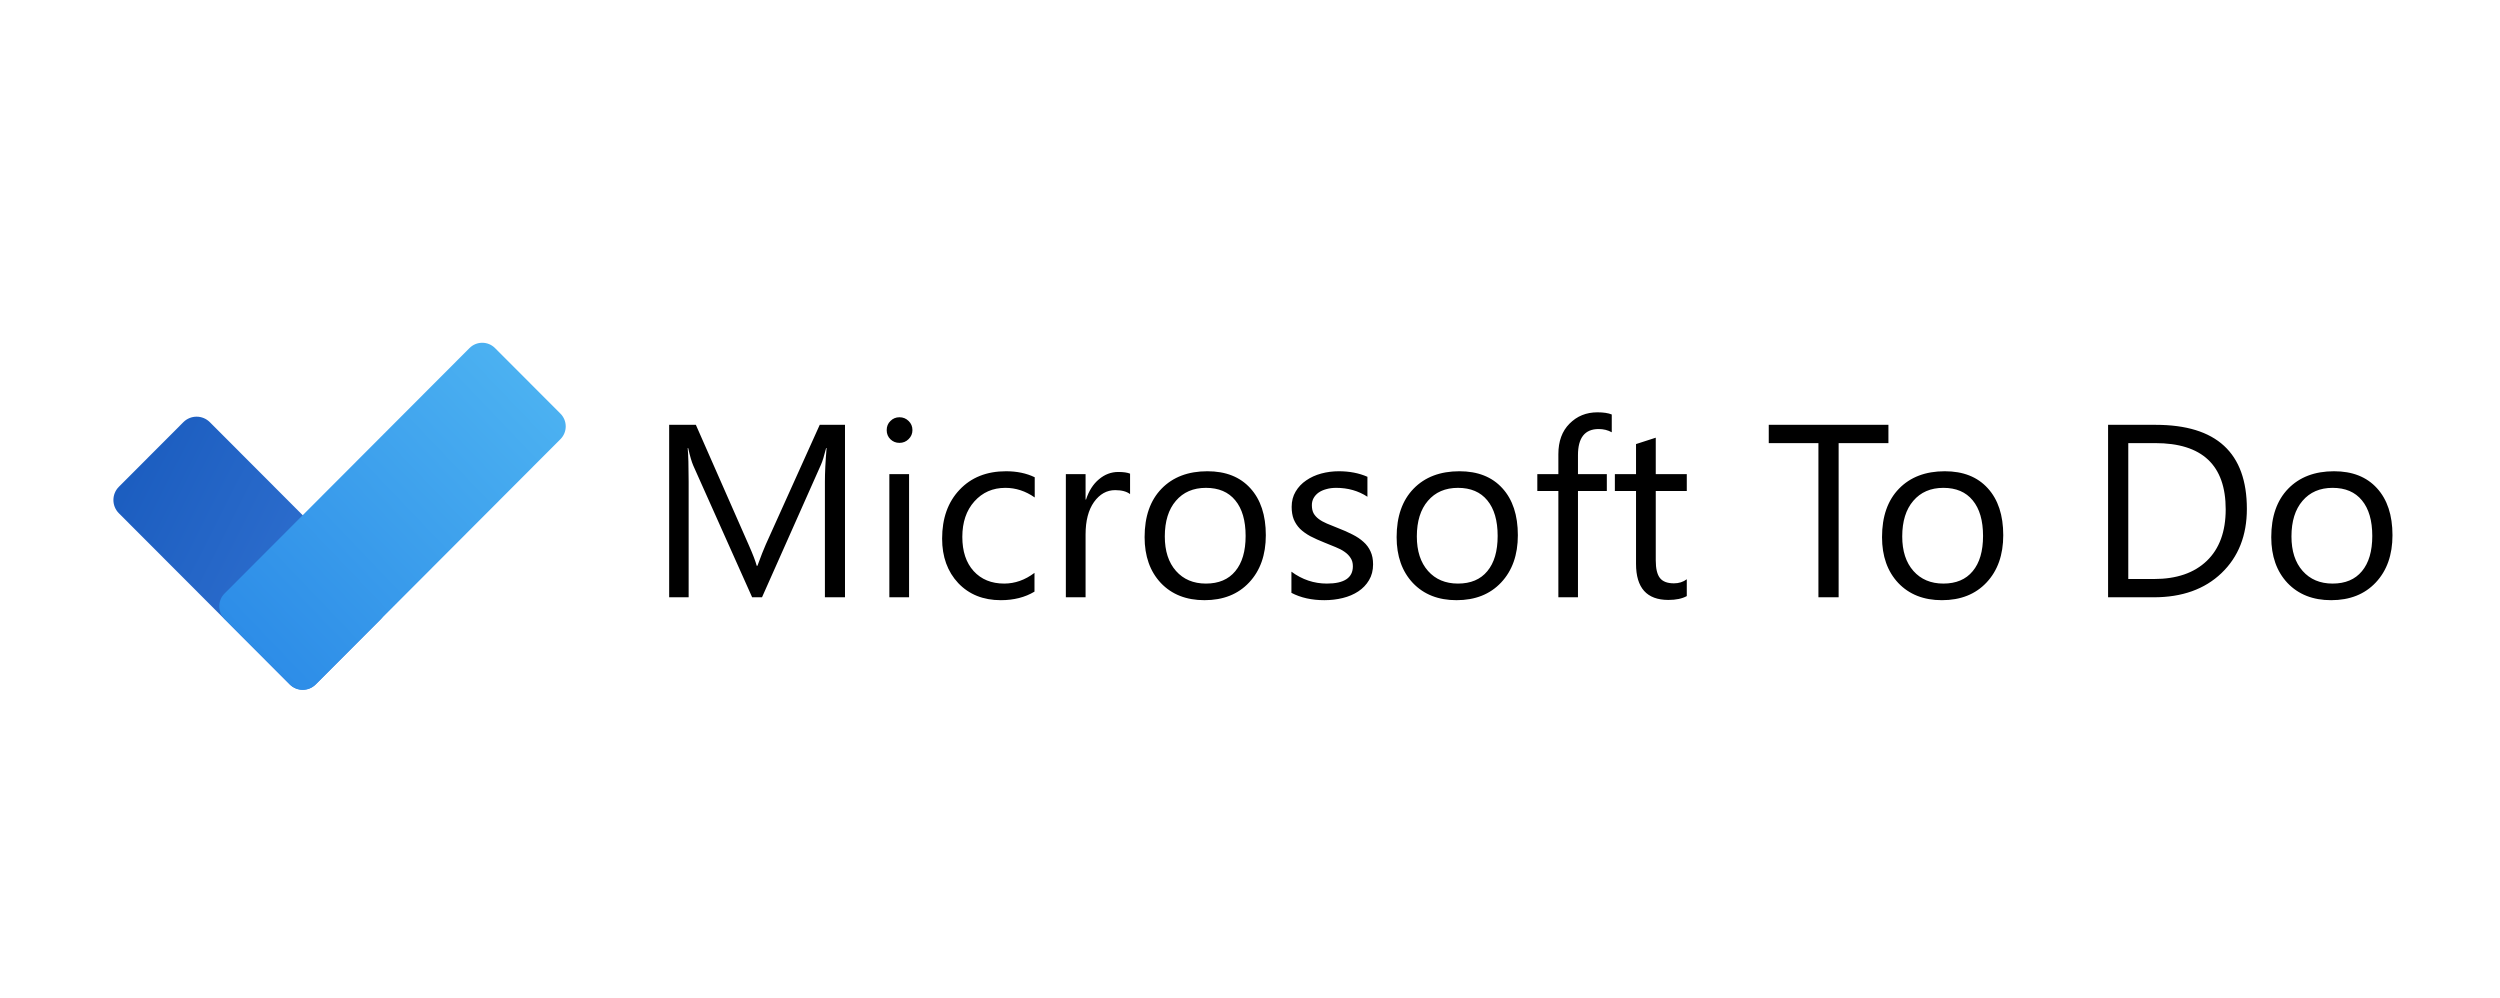 <svg width="406" height="162" viewBox="0 0 406 162" fill="none" xmlns="http://www.w3.org/2000/svg">
<g clip-path="url(#clip0)">
<g filter="url(#filter0_d)">
<path d="M51.302 109.109L61.774 98.616C62.96 97.427 62.96 95.502 61.774 94.313L34.074 66.559C32.888 65.371 30.964 65.371 29.779 66.559L19.307 77.052C18.121 78.241 18.121 80.166 19.307 81.355L47.007 109.109C48.193 110.298 50.115 110.298 51.302 109.109Z" fill="url(#paint0_linear)"/>
<path d="M47.096 109.184L36.465 98.533C35.322 97.388 35.322 95.533 36.465 94.388L76.25 54.524C77.393 53.38 79.245 53.38 80.386 54.524L91.017 65.176C92.16 66.32 92.16 68.175 91.017 69.32L51.232 109.184C50.091 110.327 48.239 110.327 47.096 109.184Z" fill="url(#paint1_linear)"/>
</g>
</g>
<path d="M137.227 97H133.965V78.211C133.965 76.727 134.056 74.91 134.238 72.762H134.16C133.848 74.025 133.568 74.93 133.32 75.477L123.75 97H122.148L112.598 75.633C112.324 75.008 112.044 74.051 111.758 72.762H111.68C111.784 73.882 111.836 75.711 111.836 78.25V97H108.672V68.992H113.008L121.602 88.523C122.266 90.021 122.695 91.141 122.891 91.883H123.008C123.568 90.346 124.017 89.201 124.355 88.445L133.125 68.992H137.227V97ZM146.07 71.922C145.497 71.922 145.009 71.727 144.605 71.336C144.202 70.945 144 70.451 144 69.852C144 69.253 144.202 68.758 144.605 68.367C145.009 67.963 145.497 67.762 146.07 67.762C146.656 67.762 147.151 67.963 147.555 68.367C147.971 68.758 148.18 69.253 148.18 69.852C148.18 70.424 147.971 70.913 147.555 71.316C147.151 71.72 146.656 71.922 146.07 71.922ZM147.633 97H144.43V77H147.633V97ZM168 96.082C166.464 97.007 164.641 97.469 162.531 97.469C159.68 97.469 157.375 96.544 155.617 94.695C153.872 92.833 153 90.424 153 87.469C153 84.174 153.944 81.531 155.832 79.539C157.72 77.534 160.24 76.531 163.391 76.531C165.148 76.531 166.698 76.857 168.039 77.508V80.789C166.555 79.747 164.966 79.227 163.273 79.227C161.229 79.227 159.549 79.962 158.234 81.434C156.932 82.892 156.281 84.812 156.281 87.195C156.281 89.539 156.893 91.388 158.117 92.742C159.354 94.096 161.008 94.773 163.078 94.773C164.823 94.773 166.464 94.194 168 93.035V96.082ZM183.523 80.242C182.964 79.812 182.156 79.598 181.102 79.598C179.734 79.598 178.589 80.242 177.664 81.531C176.753 82.82 176.297 84.578 176.297 86.805V97H173.094V77H176.297V81.121H176.375C176.831 79.715 177.527 78.621 178.465 77.84C179.402 77.046 180.451 76.648 181.609 76.648C182.443 76.648 183.081 76.74 183.523 76.922V80.242ZM195.609 97.469C192.654 97.469 190.29 96.538 188.52 94.676C186.762 92.801 185.883 90.32 185.883 87.234C185.883 83.875 186.801 81.251 188.637 79.363C190.473 77.475 192.953 76.531 196.078 76.531C199.06 76.531 201.384 77.449 203.051 79.285C204.73 81.121 205.57 83.667 205.57 86.922C205.57 90.112 204.665 92.671 202.855 94.598C201.059 96.512 198.643 97.469 195.609 97.469ZM195.844 79.227C193.786 79.227 192.159 79.93 190.961 81.336C189.763 82.729 189.164 84.656 189.164 87.117C189.164 89.487 189.77 91.356 190.98 92.723C192.191 94.09 193.812 94.773 195.844 94.773C197.914 94.773 199.503 94.103 200.609 92.762C201.729 91.421 202.289 89.513 202.289 87.039C202.289 84.539 201.729 82.612 200.609 81.258C199.503 79.904 197.914 79.227 195.844 79.227ZM209.727 96.277V92.84C211.471 94.129 213.392 94.773 215.488 94.773C218.301 94.773 219.707 93.836 219.707 91.961C219.707 91.427 219.583 90.978 219.336 90.613C219.102 90.236 218.776 89.904 218.359 89.617C217.956 89.331 217.474 89.077 216.914 88.856C216.367 88.621 215.775 88.38 215.137 88.133C214.251 87.781 213.47 87.43 212.793 87.078C212.129 86.713 211.569 86.31 211.113 85.867C210.671 85.412 210.332 84.897 210.098 84.324C209.876 83.751 209.766 83.081 209.766 82.312C209.766 81.375 209.98 80.548 210.41 79.832C210.84 79.103 211.413 78.497 212.129 78.016C212.845 77.521 213.659 77.15 214.57 76.902C215.495 76.655 216.445 76.531 217.422 76.531C219.154 76.531 220.703 76.831 222.07 77.43V80.672C220.599 79.708 218.906 79.227 216.992 79.227C216.393 79.227 215.853 79.298 215.371 79.441C214.889 79.572 214.473 79.76 214.121 80.008C213.783 80.255 213.516 80.555 213.32 80.906C213.138 81.245 213.047 81.622 213.047 82.039C213.047 82.56 213.138 82.996 213.32 83.348C213.516 83.699 213.796 84.012 214.16 84.285C214.525 84.559 214.967 84.806 215.488 85.027C216.009 85.249 216.602 85.49 217.266 85.75C218.151 86.088 218.945 86.44 219.648 86.805C220.352 87.156 220.951 87.56 221.445 88.016C221.94 88.458 222.318 88.973 222.578 89.559C222.852 90.144 222.988 90.841 222.988 91.648C222.988 92.638 222.767 93.497 222.324 94.227C221.895 94.956 221.315 95.561 220.586 96.043C219.857 96.525 219.017 96.883 218.066 97.117C217.116 97.352 216.12 97.469 215.078 97.469C213.021 97.469 211.237 97.072 209.727 96.277ZM236.539 97.469C233.583 97.469 231.22 96.538 229.449 94.676C227.691 92.801 226.812 90.32 226.812 87.234C226.812 83.875 227.73 81.251 229.566 79.363C231.402 77.475 233.883 76.531 237.008 76.531C239.99 76.531 242.314 77.449 243.98 79.285C245.66 81.121 246.5 83.667 246.5 86.922C246.5 90.112 245.595 92.671 243.785 94.598C241.988 96.512 239.573 97.469 236.539 97.469ZM236.773 79.227C234.716 79.227 233.089 79.93 231.891 81.336C230.693 82.729 230.094 84.656 230.094 87.117C230.094 89.487 230.699 91.356 231.91 92.723C233.121 94.09 234.742 94.773 236.773 94.773C238.844 94.773 240.432 94.103 241.539 92.762C242.659 91.421 243.219 89.513 243.219 87.039C243.219 84.539 242.659 82.612 241.539 81.258C240.432 79.904 238.844 79.227 236.773 79.227ZM261.75 70.203C261.125 69.852 260.415 69.676 259.621 69.676C257.382 69.676 256.262 71.088 256.262 73.914V77H260.949V79.734H256.262V97H253.078V79.734H249.66V77H253.078V73.758C253.078 71.662 253.684 70.008 254.895 68.797C256.105 67.573 257.616 66.961 259.426 66.961C260.402 66.961 261.177 67.078 261.75 67.312V70.203ZM273.934 96.805C273.178 97.221 272.182 97.43 270.945 97.43C267.443 97.43 265.691 95.477 265.691 91.57V79.734H262.254V77H265.691V72.117L268.895 71.082V77H273.934V79.734H268.895V91.004C268.895 92.345 269.122 93.302 269.578 93.875C270.034 94.448 270.789 94.734 271.844 94.734C272.651 94.734 273.348 94.513 273.934 94.07V96.805ZM306.68 71.961H298.594V97H295.312V71.961H287.246V68.992H306.68V71.961ZM315.367 97.469C312.411 97.469 310.048 96.538 308.277 94.676C306.52 92.801 305.641 90.32 305.641 87.234C305.641 83.875 306.559 81.251 308.395 79.363C310.23 77.475 312.711 76.531 315.836 76.531C318.818 76.531 321.142 77.449 322.809 79.285C324.488 81.121 325.328 83.667 325.328 86.922C325.328 90.112 324.423 92.671 322.613 94.598C320.816 96.512 318.401 97.469 315.367 97.469ZM315.602 79.227C313.544 79.227 311.917 79.93 310.719 81.336C309.521 82.729 308.922 84.656 308.922 87.117C308.922 89.487 309.527 91.356 310.738 92.723C311.949 94.09 313.57 94.773 315.602 94.773C317.672 94.773 319.26 94.103 320.367 92.762C321.487 91.421 322.047 89.513 322.047 87.039C322.047 84.539 321.487 82.612 320.367 81.258C319.26 79.904 317.672 79.227 315.602 79.227ZM342.352 97V68.992H350.086C359.956 68.992 364.891 73.543 364.891 82.644C364.891 86.967 363.517 90.444 360.77 93.074C358.035 95.691 354.37 97 349.773 97H342.352ZM345.633 71.961V94.031H349.812C353.484 94.031 356.342 93.048 358.387 91.082C360.431 89.116 361.453 86.329 361.453 82.723C361.453 75.548 357.638 71.961 350.008 71.961H345.633ZM378.578 97.469C375.622 97.469 373.259 96.538 371.488 94.676C369.73 92.801 368.852 90.32 368.852 87.234C368.852 83.875 369.77 81.251 371.605 79.363C373.441 77.475 375.922 76.531 379.047 76.531C382.029 76.531 384.353 77.449 386.02 79.285C387.699 81.121 388.539 83.667 388.539 86.922C388.539 90.112 387.634 92.671 385.824 94.598C384.027 96.512 381.612 97.469 378.578 97.469ZM378.812 79.227C376.755 79.227 375.128 79.93 373.93 81.336C372.732 82.729 372.133 84.656 372.133 87.117C372.133 89.487 372.738 91.356 373.949 92.723C375.16 94.09 376.781 94.773 378.812 94.773C380.883 94.773 382.471 94.103 383.578 92.762C384.698 91.421 385.258 89.513 385.258 87.039C385.258 84.539 384.698 82.612 383.578 81.258C382.471 79.904 380.883 79.227 378.812 79.227Z" fill="black"/>
<defs>
<filter id="filter0_d" x="14.418" y="51.666" width="81.457" height="64.375" filterUnits="userSpaceOnUse" color-interpolation-filters="sRGB">
<feFlood flood-opacity="0" result="BackgroundImageFix"/>
<feColorMatrix in="SourceAlpha" type="matrix" values="0 0 0 0 0 0 0 0 0 0 0 0 0 0 0 0 0 0 127 0"/>
<feOffset dy="2"/>
<feGaussianBlur stdDeviation="2"/>
<feColorMatrix type="matrix" values="0 0 0 0 0 0 0 0 0 0 0 0 0 0 0 0 0 0 0.19 0"/>
<feBlend mode="normal" in2="BackgroundImageFix" result="effect1_dropShadow"/>
<feBlend mode="normal" in="SourceGraphic" in2="effect1_dropShadow" result="shape"/>
</filter>
<linearGradient id="paint0_linear" x1="13.5" y1="74" x2="57" y2="96" gradientUnits="userSpaceOnUse">
<stop stop-color="#185ABD"/>
<stop offset="1" stop-color="#3272D1"/>
</linearGradient>
<linearGradient id="paint1_linear" x1="104.5" y1="44.5" x2="36" y2="110" gradientUnits="userSpaceOnUse">
<stop stop-color="#57BFF5"/>
<stop offset="1" stop-color="#2988E6"/>
</linearGradient>
<clipPath id="clip0">
<rect width="82" height="82" fill="white" transform="translate(15 40)"/>
</clipPath>
</defs>
</svg>
